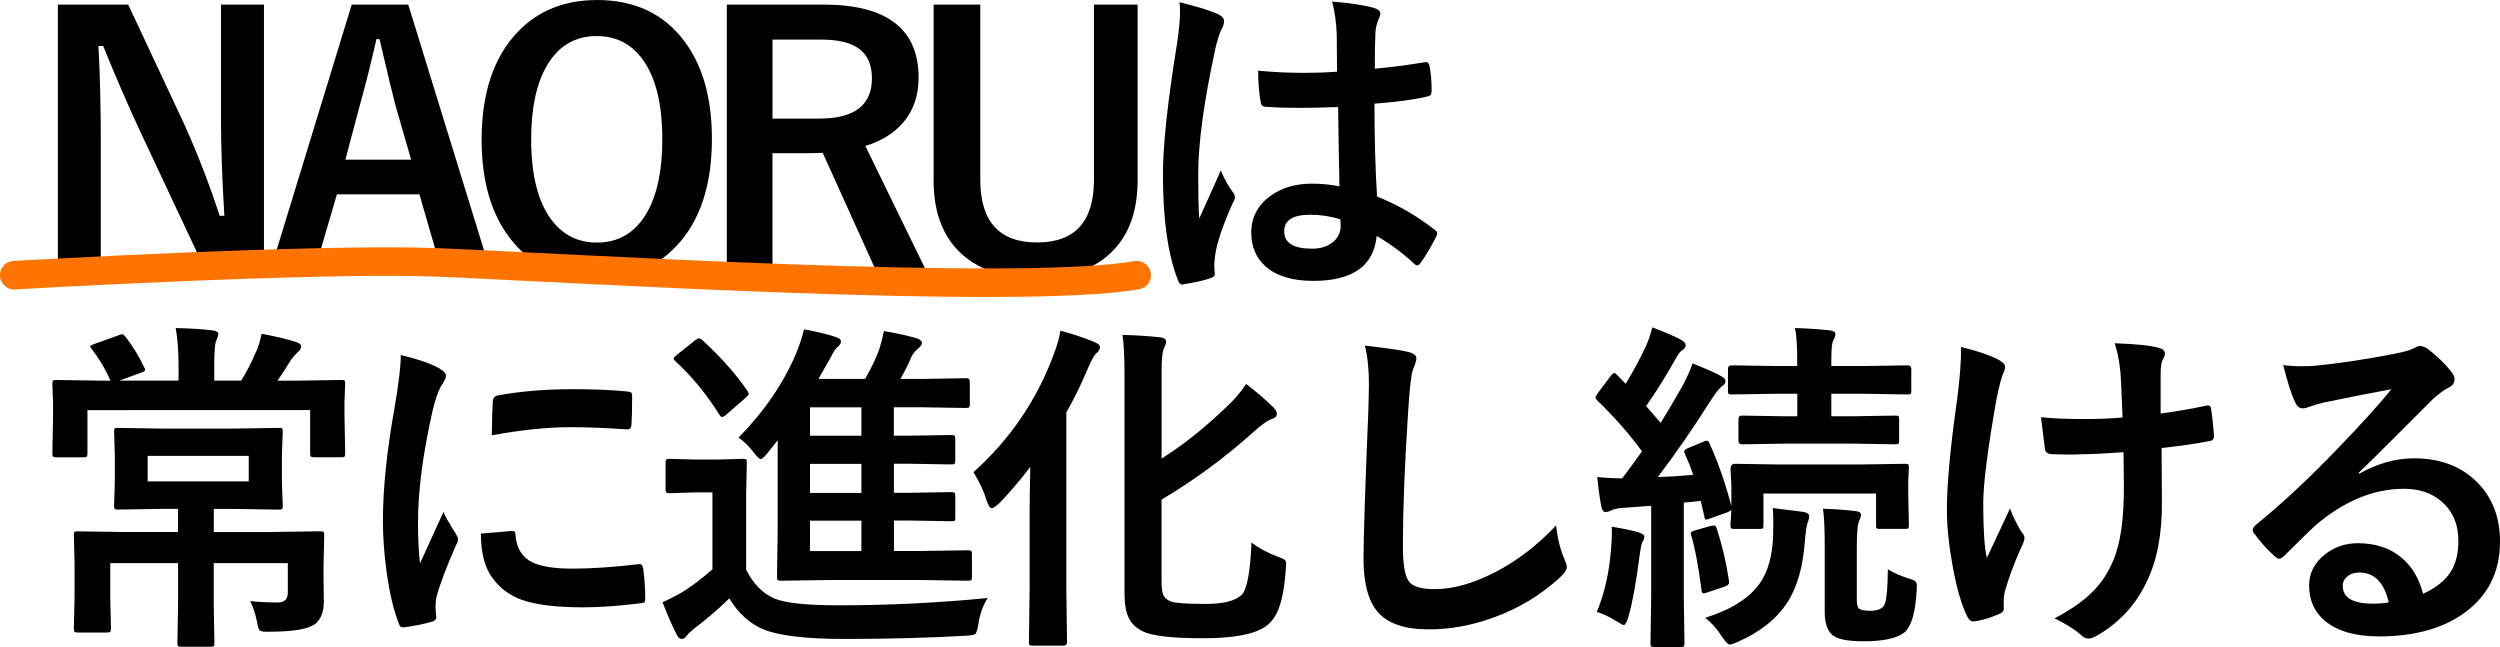 <?xml version="1.0" encoding="UTF-8"?>
<svg id="_レイヤー_2" data-name="レイヤー 2" xmlns="http://www.w3.org/2000/svg" viewBox="0 0 469.76 121.56">
  <defs>
    <style>
      .cls-1 {
        fill: none;
        stroke: #ff7400;
        stroke-linecap: round;
        stroke-miterlimit: 10;
        stroke-width: 5.36px;
      }
    </style>
  </defs>
  <g id="_レイヤー_4" data-name="レイヤー 4">
   
    <path d="M221.63,.41c3.64,.91,6.11,1.68,7.4,2.32,.66,.36,.98,.79,.98,1.3,0,.36-.15,.84-.44,1.43-.36,.61-.75,1.81-1.18,3.59-2.16,9.93-3.24,17.83-3.24,23.7,0,3.73,.06,6.5,.19,8.32,.32-.72,1.03-2.3,2.13-4.73,.78-1.72,1.42-3.16,1.91-4.32,.76,1.76,1.53,3.12,2.29,4.1,.25,.32,.38,.63,.38,.92s-.13,.65-.38,1.05c-1.91,4.26-3.02,7.55-3.34,9.88-.11,.74-.16,1.41-.16,2,0,.38,.03,.87,.1,1.46v.13c0,.3-.27,.53-.79,.7-1.17,.42-2.79,.79-4.86,1.11-.21,.06-.38,.1-.51,.1-.32,0-.58-.29-.79-.86-1.86-4.74-2.8-11.36-2.8-19.86,0-5.51,.89-13.74,2.67-24.69,.36-2.52,.54-4.47,.54-5.85,0-.66-.03-1.26-.1-1.81Zm30.06,34.6c-.08-3.58-.17-8.55-.25-14.9-3.05,.11-5.43,.16-7.15,.16-2.33,0-4.42-.06-6.26-.19-.72,0-1.1-.29-1.14-.86-.32-1.82-.48-3.8-.48-5.94,2.88,.28,5.77,.41,8.67,.41,2.03,0,4.09-.07,6.16-.22l-.06-6.83c-.06-2.24-.35-4.36-.86-6.35,3.54,.3,6.16,.7,7.88,1.21,.78,.23,1.18,.6,1.18,1.11,0,.15-.13,.52-.38,1.11-.28,.64-.46,1.4-.54,2.29-.08,1.46-.13,3.76-.13,6.89,2.9-.25,5.98-.65,9.25-1.18,.17-.04,.31-.06,.41-.06,.32,0,.53,.28,.64,.83,.25,1.19,.38,2.73,.38,4.64,0,.57-.24,.9-.73,.98-2.29,.57-5.62,1.03-10.01,1.37,0,6.4,.16,12.21,.48,17.44,3.94,1.59,7.54,3.66,10.8,6.23,.34,.23,.51,.46,.51,.67,0,.13-.06,.34-.19,.64-1,1.97-1.99,3.64-2.99,5.02-.21,.25-.41,.38-.6,.38-.17,0-.36-.11-.57-.32-2.03-1.91-4.37-3.64-7.02-5.21-.55,5.63-4.52,8.45-11.91,8.45-3.96,0-6.97-.92-9.02-2.76-1.76-1.59-2.64-3.7-2.64-6.32,0-2.86,1.22-5.17,3.65-6.93,2.1-1.5,4.68-2.26,7.75-2.26,1.78,0,3.51,.17,5.18,.51Zm.16,6.2c-1.8-.57-3.69-.86-5.66-.86-3.26,0-4.89,1.04-4.89,3.11,0,2.18,1.76,3.27,5.27,3.27,1.69,0,3.05-.47,4.07-1.4,.85-.78,1.27-1.73,1.27-2.83,0-.53-.02-.96-.06-1.3Z"/>
    <path d="M26.5,70.03l-4.1,1.49h11.15v-2.67c0-2.9-.18-5.31-.54-7.21,2.69,.06,5.01,.21,6.96,.44,.7,.08,1.05,.33,1.05,.73,0,.19-.15,.65-.44,1.37-.21,.51-.32,2.02-.32,4.54v2.8h5.05c1.04-1.65,1.95-3.41,2.73-5.27,.44-.85,.82-2.02,1.11-3.53,2.63,.49,4.78,1,6.45,1.53,.66,.21,.99,.51,.99,.89,0,.34-.24,.71-.73,1.11-.55,.55-.94,1.01-1.18,1.37-1.23,1.99-2.08,3.29-2.54,3.91h3.4l8.58-.13c.36,0,.57,.04,.64,.13,.06,.08,.1,.29,.1,.6l-.13,3.3v2.54l.13,7.21c0,.34-.04,.55-.13,.64-.08,.06-.29,.1-.6,.1h-5.05c-.38,0-.61-.05-.7-.16-.06-.06-.1-.25-.1-.57v-8.13H16.43v8.07c0,.38-.04,.6-.13,.67-.08,.08-.29,.13-.6,.13h-5.12c-.36,0-.57-.05-.64-.16-.06-.08-.1-.3-.1-.64l.13-7.15v-2.03l-.13-3.81c0-.36,.04-.57,.13-.64,.08-.06,.29-.1,.6-.1l8.58,.13h1.62c-.89-2.03-2.04-3.98-3.46-5.85-.25-.34-.38-.54-.38-.6,0-.11,.26-.25,.79-.44l4.67-1.68c.3-.11,.5-.16,.6-.16,.15,0,.36,.18,.64,.54,1.29,1.65,2.45,3.54,3.46,5.66,.13,.21,.19,.37,.19,.48,0,.19-.27,.38-.79,.57Zm24.66,29.93l8.96-.13c.38,0,.61,.04,.7,.13,.06,.08,.1,.29,.1,.6l-.13,6.04v1.81l.06,4.54c0,1.95-.52,3.36-1.56,4.23-1.27,1.02-4.15,1.52-8.64,1.52h-.79c-.61,0-1.01-.14-1.18-.41-.13-.21-.28-.77-.44-1.68-.28-1.4-.69-2.62-1.24-3.65,1.89,.17,3.62,.25,5.21,.25,1.25,0,1.87-.62,1.87-1.87v-5.53h-13.92v7.69l.13,7.28c0,.34-.04,.55-.13,.64-.08,.06-.28,.1-.57,.1h-5.56c-.34,0-.54-.05-.6-.16-.06-.06-.1-.25-.1-.57l.13-7.28v-7.69h-12.74v6.7l.13,5.53c0,.38-.04,.6-.13,.67-.08,.08-.28,.13-.57,.13h-5.53c-.36,0-.57-.05-.64-.16-.06-.08-.1-.3-.1-.64l.13-5.91v-6.13l-.13-5.43c0-.36,.04-.57,.13-.64,.08-.06,.29-.1,.6-.1l9.02,.13h9.82v-4.35h-3.11l-8.2,.13c-.34,0-.54-.04-.6-.13-.06-.08-.1-.29-.1-.6l.13-4.42v-5.05l-.13-4.45c0-.34,.04-.54,.13-.6,.08-.06,.27-.1,.57-.1l8.2,.13h13.79l8.26-.13c.36,0,.57,.04,.64,.13,.06,.08,.1,.28,.1,.57l-.16,4.45v5.05l.16,4.42c0,.36-.04,.57-.13,.64-.08,.06-.29,.1-.6,.1l-8.26-.13h-3.97v4.35h10.99Zm-4.42-9.5v-4.8H27.74v4.8h19Z"/>
    <path d="M75.34,66.72c3.03,.72,5.36,1.51,6.99,2.38,1,.53,1.49,1.05,1.49,1.56,0,.32-.33,.97-.99,1.97-.55,1.02-1.07,2.55-1.56,4.61-1.82,8.07-2.73,15.08-2.73,21.03,0,2.78,.13,5.31,.38,7.59,2.94-6.44,4.42-9.67,4.42-9.69,.23,.7,1,2.07,2.29,4.1,.3,.51,.44,.84,.44,.99,0,.34-.11,.69-.32,1.05-1.82,4.09-3.06,7.36-3.72,9.82-.13,.4-.19,1.08-.19,2.03l.13,1.81c0,.44-.29,.73-.86,.86-1.84,.51-3.61,.86-5.31,1.05h-.13c-.36,0-.6-.24-.73-.73-.95-2.37-1.72-5.58-2.29-9.63-.47-3.39-.7-6.64-.7-9.75,0-5.97,.74-13.09,2.22-21.35,.76-4.45,1.14-7.68,1.14-9.69Zm15,33.55l5.91-.51h.13c.34,0,.51,.33,.51,.99,.21,2.35,1.26,3.99,3.15,4.92,1.63,.78,4.12,1.18,7.47,1.18,3.54,0,7.68-.27,12.42-.83,.15-.02,.24-.03,.29-.03,.34,0,.55,.29,.64,.86,.25,1.82,.38,3.69,.38,5.59,0,.42-.05,.68-.16,.76-.13,.08-.44,.15-.95,.19-4.05,.49-7.58,.73-10.61,.73-5.04,0-8.89-.48-11.53-1.43-2.25-.83-4.03-2.15-5.37-3.97-1.5-1.93-2.26-4.74-2.26-8.45Zm2.07-18.46c.06-3.73,.13-5.86,.19-6.39,.06-.64,.37-1.01,.92-1.11,4.19-.78,8.91-1.18,14.14-1.18,3.69,0,6.89,.13,9.63,.38,.7,.04,1.13,.13,1.3,.25,.13,.08,.19,.29,.19,.6,0,2.48-.04,4.32-.13,5.53-.06,.53-.3,.79-.7,.79h-.16c-3.9-.27-7.43-.41-10.61-.41-4.28,0-9.2,.51-14.77,1.52Z"/>
    <path d="M185.59,112.38c-.89,1.36-1.47,2.99-1.75,4.89-.17,1.08-.37,1.7-.6,1.87-.21,.17-.82,.28-1.81,.32-7.05,.4-14.64,.6-22.75,.6-7.24,0-12.33-.6-15.25-1.81-2.58-1.08-4.71-3.02-6.39-5.81-2.05,2.01-4.29,3.93-6.7,5.75-.61,.49-1.05,.91-1.3,1.27-.28,.4-.59,.6-.95,.6s-.67-.26-.92-.79c-.7-1.29-1.59-3.33-2.67-6.1,1.57-.72,2.87-1.4,3.91-2.03,1.82-1.16,3.64-2.55,5.46-4.16v-14.46h-3.24l-4.77,.16c-.38,0-.6-.05-.67-.16-.08-.08-.13-.3-.13-.64v-4.96c0-.34,.05-.54,.16-.6,.08-.06,.3-.1,.64-.1l4.77,.13h4.1l4.86-.13c.36,0,.57,.04,.64,.13,.06,.08,.1,.28,.1,.57l-.13,6.2v13.92c1.36,2.71,3.16,4.53,5.4,5.46,2.05,.83,6.07,1.24,12.04,1.24,9.32,0,18.64-.46,27.96-1.37Zm-53.63-48.48c3.58,3.28,6.41,6.47,8.48,9.56,.17,.28,.25,.47,.25,.57,0,.15-.2,.39-.6,.73l-3.62,3.15c-.32,.3-.58,.44-.79,.44-.17,0-.34-.15-.51-.44-2.44-3.88-5.19-7.22-8.26-10.04-.23-.21-.35-.37-.35-.48,0-.13,.2-.36,.6-.7l3.43-2.73c.34-.25,.6-.38,.79-.38,.11,0,.3,.11,.57,.32Zm6.8,18.36c4.94-5.06,8.58-10.42,10.93-16.08,.72-1.84,1.18-3.27,1.37-4.29,2.24,.38,4.24,.86,5.97,1.43,.66,.19,.99,.48,.99,.86,0,.34-.22,.69-.67,1.05-.32,.23-.75,.9-1.3,2l-2.26,3.97h8.77c1.19-2.1,2.08-3.96,2.67-5.59,.27-.85,.56-1.98,.86-3.4,2.39,.4,4.47,.86,6.23,1.37,.61,.23,.92,.52,.92,.86,0,.3-.22,.62-.67,.98-.64,.55-1.09,1.13-1.37,1.75-.4,1.02-1.07,2.36-2,4.03h4.29l7.94-.13c.38,0,.6,.05,.67,.16,.08,.08,.13,.29,.13,.6v4.13c0,.34-.05,.54-.16,.6-.08,.06-.3,.1-.64,.1l-7.94-.13h-5.53v5.34h2.86l7.94-.13c.34,0,.55,.05,.64,.16,.06,.08,.1,.29,.1,.6v4.07c0,.34-.05,.54-.16,.6-.06,.06-.25,.1-.57,.1l-7.94-.13h-2.86v5.46h2.86l7.94-.13c.34,0,.55,.05,.64,.16,.06,.08,.1,.3,.1,.64v3.94c0,.34-.04,.55-.11,.62s-.28,.11-.62,.11l-7.94-.13h-2.86v5.72h5.27l8.64-.13c.36,0,.57,.05,.64,.16,.06,.08,.1,.29,.1,.6v4.19c0,.34-.04,.55-.11,.64-.07,.08-.28,.13-.62,.13l-8.64-.13h-17.7l-8.86,.13c-.34,0-.54-.05-.6-.16-.06-.08-.1-.3-.1-.64l.13-8.58v-17.03l-1.87,2.38c-.66,.78-1.09,1.18-1.3,1.18-.25,0-.71-.43-1.37-1.3-.81-1.08-1.74-1.99-2.8-2.73Zm13.44-.38h9.66v-5.34h-9.66v5.34Zm0,10.74h9.66v-5.46h-9.66v5.46Zm0,10.93h9.66v-5.72h-9.66v5.72Z"/>
    <path d="M182.93,88.71c6.86-6.16,11.87-13.5,15.03-22.02,.61-1.55,1.05-3.06,1.3-4.54,2.16,.55,4.27,1.25,6.32,2.1,.74,.28,1.11,.59,1.11,.95,0,.42-.2,.79-.6,1.11-.42,.32-.96,1.25-1.62,2.8-1.27,3.03-2.64,5.83-4.1,8.39v33.27l.13,9.88c0,.44-.24,.67-.73,.67h-5.66c-.36,0-.58-.04-.67-.13-.06-.08-.1-.27-.1-.54l.13-9.88v-14.71c0-1.74,.04-4.51,.13-8.32-2.18,2.82-4.11,5.07-5.78,6.77-.72,.66-1.2,.99-1.43,.99-.34,0-.67-.48-.99-1.43-.49-1.65-1.31-3.43-2.48-5.34Zm52.23,13.25c1.4,1.06,3.07,1.95,5.02,2.67,.68,.25,1.09,.44,1.24,.57,.17,.15,.25,.4,.25,.76,0,.15-.02,.47-.06,.95-.23,3.33-.69,5.84-1.37,7.53-.55,1.42-1.36,2.51-2.41,3.27-2.12,1.48-6.05,2.22-11.79,2.22s-9.57-.43-11.31-1.3c-1.23-.59-2.11-1.44-2.64-2.54-.53-1.1-.79-2.63-.79-4.58v-41.05c0-3.41-.13-5.92-.38-7.53,2.54,.06,4.86,.21,6.96,.44,.83,.06,1.24,.35,1.24,.86,0,.3-.14,.71-.41,1.24-.3,.53-.44,2-.44,4.42v16.27c4.05-2.54,8.06-5.73,12.04-9.56,1.48-1.33,2.76-2.82,3.84-4.45,1.69,1.27,3.38,2.71,5.05,4.32,.49,.47,.73,.9,.73,1.3,0,.47-.37,.81-1.11,1.02-.74,.28-1.87,1.1-3.4,2.48-5.32,4.77-11.04,8.97-17.16,12.61v15.44c0,1.25,.14,2.13,.41,2.64,.27,.47,.74,.83,1.4,1.08,.91,.3,3.06,.44,6.45,.44s5.45-.54,6.7-1.62c1.06-.87,1.7-4.17,1.94-9.91Z"/>
    <path d="M256.46,64.94c4.13,.47,6.84,.86,8.13,1.18,1.04,.25,1.56,.67,1.56,1.24,0,.34-.22,1.06-.67,2.16-.32,.89-.61,3.53-.89,7.91-.66,10.04-.98,18.44-.98,25.2,0,3.54,.4,5.78,1.21,6.74,.78,.89,2.37,1.33,4.77,1.33,3.45,0,7.25-1.07,11.41-3.21,4.11-2.14,7.91-5.06,11.41-8.77,.23,2.33,.73,4.4,1.49,6.2,.34,.76,.51,1.28,.51,1.56,0,.59-.43,1.27-1.3,2.03-3.66,3.37-7.88,5.9-12.65,7.59-3.98,1.44-7.99,2.16-12.01,2.16-4.55,0-7.76-1.11-9.63-3.34-1.74-2.08-2.61-5.39-2.61-9.94,0-4.05,.31-13.42,.92-28.12,.06-2.2,.1-3.71,.1-4.51,0-2.92-.25-5.39-.76-7.4Z"/>
    <path d="M300.15,89.63c1.55,.17,3.1,.25,4.67,.25,1.29-1.69,2.53-3.39,3.72-5.08-2.5-3.39-5.31-6.58-8.42-9.56-.21-.21-.32-.4-.32-.57,0-.11,.16-.39,.48-.86l2.38-3.18c.3-.36,.52-.54,.67-.54s.32,.12,.51,.35l1.62,1.68c1.44-2.33,2.72-4.71,3.84-7.15,.47-1.04,.86-2.19,1.18-3.46,2.39,.91,4.19,1.69,5.4,2.35,.57,.32,.86,.66,.86,1.02,0,.34-.19,.62-.57,.86-.4,.25-.82,.77-1.24,1.56-1.99,3.54-3.87,6.53-5.62,8.99l2.73,3.18c1.33-2.16,2.73-4.52,4.19-7.09,.78-1.52,1.39-2.89,1.81-4.1,2.84,1.14,4.64,1.95,5.4,2.41,.53,.28,.79,.57,.79,.89,0,.4-.24,.75-.73,1.05-.44,.32-1.11,1.17-2,2.54-3.16,5.02-6.48,9.84-9.98,14.46,2.16-.06,4.37-.2,6.64-.41-.42-1.27-.94-2.58-1.56-3.94-.08-.19-.13-.34-.13-.44,0-.23,.26-.46,.79-.67l2.99-1.24c.17-.08,.31-.13,.41-.13,.23,0,.42,.17,.57,.51,1.65,3.69,3.02,7.61,4.1,11.79v-3.91l-.16-2.99c0-.7,.26-1.05,.79-1.05l8.39,.13h15.09l8.51-.13c.36,0,.57,.04,.64,.13,.06,.08,.1,.29,.1,.6l-.13,2.57v2.29l.13,5.91c0,.34-.04,.55-.11,.62s-.27,.11-.59,.11h-4.77c-.36,0-.57-.04-.64-.13-.04-.06-.06-.26-.06-.6v-5.91h-21.16v5.91c0,.36-.04,.57-.13,.64-.08,.06-.28,.1-.57,.1h-4.7c-.38,0-.61-.04-.7-.13-.06-.08-.1-.29-.1-.6,0-.04,.02-.33,.06-.86,.02-.57,.05-1.24,.1-2-.13,.17-.39,.33-.79,.48l-3.18,1.14c-.4,.15-.66,.22-.76,.22-.19,0-.31-.22-.35-.67l-.67-2.86c-1.52,.19-2.58,.3-3.18,.32v17.89l.13,8.55c0,.34-.04,.54-.13,.6-.08,.06-.29,.1-.6,.1h-4.96c-.34,0-.54-.04-.6-.13-.06-.08-.1-.28-.1-.57l.13-8.55v-17.28l-5.15,.38c-1.08,.06-1.91,.24-2.48,.54-.34,.17-.66,.25-.95,.25-.38,0-.65-.35-.79-1.05-.34-1.78-.59-3.62-.76-5.53Zm-.1,25.35c1.46-3.52,2.35-7.47,2.67-11.85,.11-1.14,.16-2.13,.16-2.95,0-.44-.01-.85-.03-1.21,2.31,.38,3.98,.73,5.02,1.05,.74,.25,1.11,.52,1.11,.79,0,.32-.11,.64-.32,.95-.19,.34-.37,1.14-.54,2.41-.68,5.27-1.39,9.18-2.13,11.72-.34,1.04-.62,1.56-.86,1.56-.19,0-.69-.27-1.49-.79-1.27-.78-2.47-1.34-3.59-1.68Zm21.41-16.14c.3-.06,.51-.1,.64-.1,.21,0,.37,.19,.48,.57,1.02,3.11,1.78,6.37,2.29,9.75,.02,.21,.03,.35,.03,.41,0,.3-.28,.55-.83,.76l-3.24,1.08c-.36,.13-.61,.19-.76,.19-.21,0-.33-.21-.35-.64-.61-4.64-1.25-8.02-1.91-10.14-.06-.21-.1-.37-.1-.48,0-.25,.25-.44,.76-.57l2.99-.86Zm-1.05,17.25c5-1.57,8.46-3.79,10.39-6.67,1.42-2.12,2.21-4.97,2.38-8.55l.03-2.99c0-.87-.03-1.67-.1-2.41,.21,.02,1.25,.15,3.11,.38,1.04,.13,1.88,.23,2.54,.32,.78,.13,1.18,.39,1.18,.79s-.11,.86-.32,1.37c-.19,.64-.35,1.76-.48,3.37-.36,4.96-1.51,8.88-3.46,11.76-1.97,2.94-5.02,5.33-9.15,7.15-.76,.34-1.26,.51-1.49,.51-.32,0-.79-.48-1.43-1.43-.97-1.53-2.04-2.72-3.21-3.59Zm14.9-32.73l-8.01,.13c-.42,0-.64-.23-.64-.7v-3.97c0-.49,.21-.73,.64-.73l8.01,.13h2.41v-4.23h-3.84l-8.45,.13c-.34,0-.55-.04-.64-.13-.06-.08-.1-.27-.1-.57v-4.1c0-.44,.24-.67,.73-.67l8.45,.13h3.84v-.44c0-3.33-.15-5.56-.44-6.7,2.24,.06,4.43,.21,6.55,.44,.7,.08,1.05,.31,1.05,.67,0,.4-.15,.84-.44,1.3-.21,.49-.32,1.69-.32,3.62v1.11h5.85l8.45-.13c.49,0,.73,.22,.73,.67v4.1c0,.34-.04,.54-.13,.6-.08,.06-.29,.1-.6,.1l-8.45-.13h-5.85v4.23h4.03l8.01-.13c.34,0,.54,.04,.6,.13,.06,.08,.1,.29,.1,.6v3.97c0,.34-.04,.54-.13,.6-.08,.06-.28,.1-.57,.1l-8.01-.13h-12.84Zm19.44,23.61c1.08,.68,2.34,1.24,3.78,1.68,.76,.23,1.23,.43,1.4,.6,.17,.17,.25,.47,.25,.89,0,.11-.01,.37-.03,.79-.21,4-.94,6.61-2.19,7.82-1.38,1.16-3.96,1.75-7.75,1.75-2.67,0-4.51-.31-5.53-.92-1.21-.74-1.81-2.28-1.81-4.61v-12.8c0-2.88-.11-5.07-.32-6.58,2.12,.06,4.13,.21,6.04,.44,.74,.06,1.11,.31,1.11,.73,0,.23-.16,.73-.48,1.49-.21,.59-.32,2.21-.32,4.86v9.56c0,.93,.15,1.5,.44,1.72,.4,.25,1.1,.38,2.1,.38,1.23,0,2.08-.31,2.54-.92,.47-.64,.72-2.93,.76-6.89Z"/>
    <path d="M368.5,65.2c2.9,.7,5.18,1.46,6.83,2.29,.95,.49,1.43,.96,1.43,1.43,0,.4-.13,.84-.38,1.3-.36,.91-.77,2.52-1.24,4.83-1.65,9.36-2.48,15.86-2.48,19.51,0,4.85,.22,8.28,.67,10.29,2.71-5.76,4.16-8.86,4.35-9.31,.55,1.48,1.26,2.93,2.13,4.35,.4,.44,.6,.86,.6,1.24s-.27,1.09-.79,2.13c-1.21,2.71-2.18,5.36-2.92,7.94-.13,.53-.19,1.1-.19,1.72v1.56c0,.38-.29,.68-.86,.89-1.65,.72-3.15,1.18-4.48,1.37-.15,.02-.28,.03-.38,.03-.44,0-.82-.3-1.11-.89-1.12-2.22-2.07-5.51-2.83-9.85-.68-3.73-1.02-7.16-1.02-10.29,0-4.79,.65-11.73,1.94-20.84,.49-3.64,.73-6.87,.73-9.69Zm30.34,13.28c-.21-5.32-.35-8.2-.41-8.64-.25-2.27-.61-4.05-1.08-5.34,4.05,.13,6.84,.42,8.39,.89,.7,.19,1.05,.54,1.05,1.05,0,.34-.16,.77-.48,1.3-.21,.42-.32,1.33-.32,2.73v7.24c3.13-.44,5.91-.92,8.32-1.43,.23-.06,.42-.1,.57-.1,.36,0,.56,.22,.6,.67,.19,1.17,.37,2.8,.54,4.89v.19c0,.57-.29,.89-.86,.95-2.75,.53-5.75,.96-8.99,1.3l.06,10.04c.06,6.04-.89,11.07-2.86,15.09-2.01,4.3-5.12,7.67-9.31,10.1-.61,.38-1.15,.57-1.62,.57-.53,0-.96-.19-1.3-.57-1.27-1.14-2.97-2.21-5.08-3.21,3.22-1.72,5.69-3.47,7.4-5.27,1.48-1.53,2.68-3.37,3.59-5.53,1.42-3.26,2.1-8.1,2.03-14.52l-.06-5.91c-3.47,.25-6.08,.38-7.82,.38-.72,.04-1.5,.06-2.35,.06s-1.84-.02-3.11-.06c-.93,0-1.43-.34-1.49-1.02-.06-.34-.31-2.32-.73-5.94,2.01,.23,4.7,.35,8.07,.35,2.75,0,5.17-.1,7.24-.29Z"/>
    <path d="M449.33,73.14c-4.07,.74-8.26,1.57-12.58,2.48-1.12,.25-2.03,.52-2.73,.79-.53,.21-.96,.32-1.3,.32-.64,0-1.11-.37-1.43-1.11-.68-1.33-1.43-3.67-2.26-7.02,1.1,.15,2.28,.22,3.53,.22,.85,0,1.68-.03,2.51-.1,4.47-.44,9.39-1.19,14.77-2.22,1.8-.36,2.99-.69,3.56-.98,.59-.34,1.01-.51,1.24-.51,.51,0,1.01,.17,1.49,.51,1.74,1.33,3.19,2.72,4.35,4.16,.49,.55,.73,1.08,.73,1.59,0,.7-.37,1.22-1.11,1.56-.74,.36-1.69,1.05-2.86,2.07-1.33,1.31-3.8,3.78-7.4,7.4-2.69,2.69-4.9,4.87-6.64,6.55l.06,.19c3.43-1.95,6.88-2.92,10.36-2.92,5.1,0,9.17,1.62,12.2,4.86,2.63,2.84,3.94,6.43,3.94,10.77,0,5.83-2.32,10.36-6.96,13.6-4.02,2.82-9.28,4.23-15.76,4.23-4.41,0-7.77-.95-10.1-2.86-2.03-1.65-3.05-3.89-3.05-6.7,0-2.35,1.01-4.31,3.02-5.88,1.76-1.38,3.81-2.07,6.16-2.07,3.3,0,6.04,.91,8.2,2.73,1.95,1.63,3.29,3.89,4.03,6.77,2.46-1.12,4.2-2.52,5.24-4.19,.93-1.52,1.4-3.43,1.4-5.72,0-3.16-1.07-5.64-3.21-7.47-1.84-1.57-4.18-2.35-7.02-2.35-5.7,0-11.25,2.3-16.65,6.89-.83,.76-2.71,2.61-5.66,5.53-.49,.49-.86,.73-1.11,.73s-.58-.19-.98-.57c-1.19-1.04-2.46-2.46-3.81-4.26-.15-.17-.22-.35-.22-.54,0-.28,.18-.59,.54-.95,4.85-3.92,9.99-8.71,15.41-14.36,4.43-4.58,7.79-8.29,10.1-11.15Zm-.48,40.03c-.87-3.73-2.71-5.59-5.53-5.59-.97,0-1.76,.28-2.35,.83-.51,.44-.76,1-.76,1.65,0,2.25,1.88,3.37,5.66,3.37,1.12,0,2.12-.08,2.99-.25Z"/>
    <g>
      <path d="M49.6,.86V51.34h-10.74l-12.23-26.02c-2.61-5.61-5.02-11.17-7.24-16.68h-.89c.3,5.59,.44,11.67,.44,18.24v24.46H10.87V.86h13.22l10.48,22.37c2.58,5.72,4.82,11.49,6.7,17.32h.89c-.42-6.86-.64-13.03-.64-18.49V.86h8.07Z"/>
      <path d="M76.71,.86l15.57,50.49h-9.18l-4.29-14.84h-15.5l-4.35,14.84h-8.32L66.09,.86h10.61Zm.54,29.14l-2.95-10.23c-.38-1.44-1.38-5.58-2.99-12.42h-.57c-1.08,4.72-2.12,8.84-3.11,12.36l-2.73,10.29h12.36Z"/>
      <path d="M112.17,0c7.05,0,12.52,2.56,16.39,7.69,3.47,4.6,5.21,10.73,5.21,18.4,0,8.79-2.26,15.54-6.77,20.24-3.81,4-8.78,6-14.9,6-7.05,0-12.52-2.57-16.39-7.72-3.47-4.6-5.21-10.72-5.21-18.36,0-8.79,2.27-15.55,6.8-20.27,3.81-3.98,8.77-5.97,14.87-5.97Zm0,6.77c-4.09,0-7.21,1.83-9.37,5.5-1.99,3.37-2.99,8.01-2.99,13.92,0,6.71,1.28,11.77,3.84,15.16,2.14,2.82,4.98,4.23,8.51,4.23,4.07,0,7.18-1.84,9.34-5.53,1.97-3.37,2.95-7.99,2.95-13.85,0-6.76-1.27-11.82-3.81-15.19-2.12-2.82-4.95-4.23-8.48-4.23Z"/>
      <path d="M136.58,.86h18.14c11.92,0,17.89,4.58,17.89,13.73,0,3.37-.97,6.19-2.92,8.45-1.72,2.01-4.08,3.47-7.09,4.38l11.66,23.92h-9.44l-10.23-22.62-2.29,.06h-7.15v22.56h-8.58V.86Zm8.58,6.58v14.84h8.8c6.59,0,9.88-2.52,9.88-7.56s-3.17-7.28-9.5-7.28h-9.18Z"/>
      <path d="M213.76,.86V33.9c0,6.35-1.95,11.13-5.85,14.33-3.28,2.69-7.69,4.04-13.22,4.04-6.42,0-11.31-1.74-14.68-5.21-3.05-3.16-4.58-7.54-4.58-13.15V.86h8.77V33.77c0,7.86,3.56,11.79,10.68,11.79s10.68-3.93,10.68-11.79V.86h8.2Z"/>
    </g>
     
  </g>
  <path class="cls-1" d="M2.68,51.71s56.82-3.29,79.36-2.41c22.53,.88,109.03,6.35,131.56,2.41"/>
</svg>